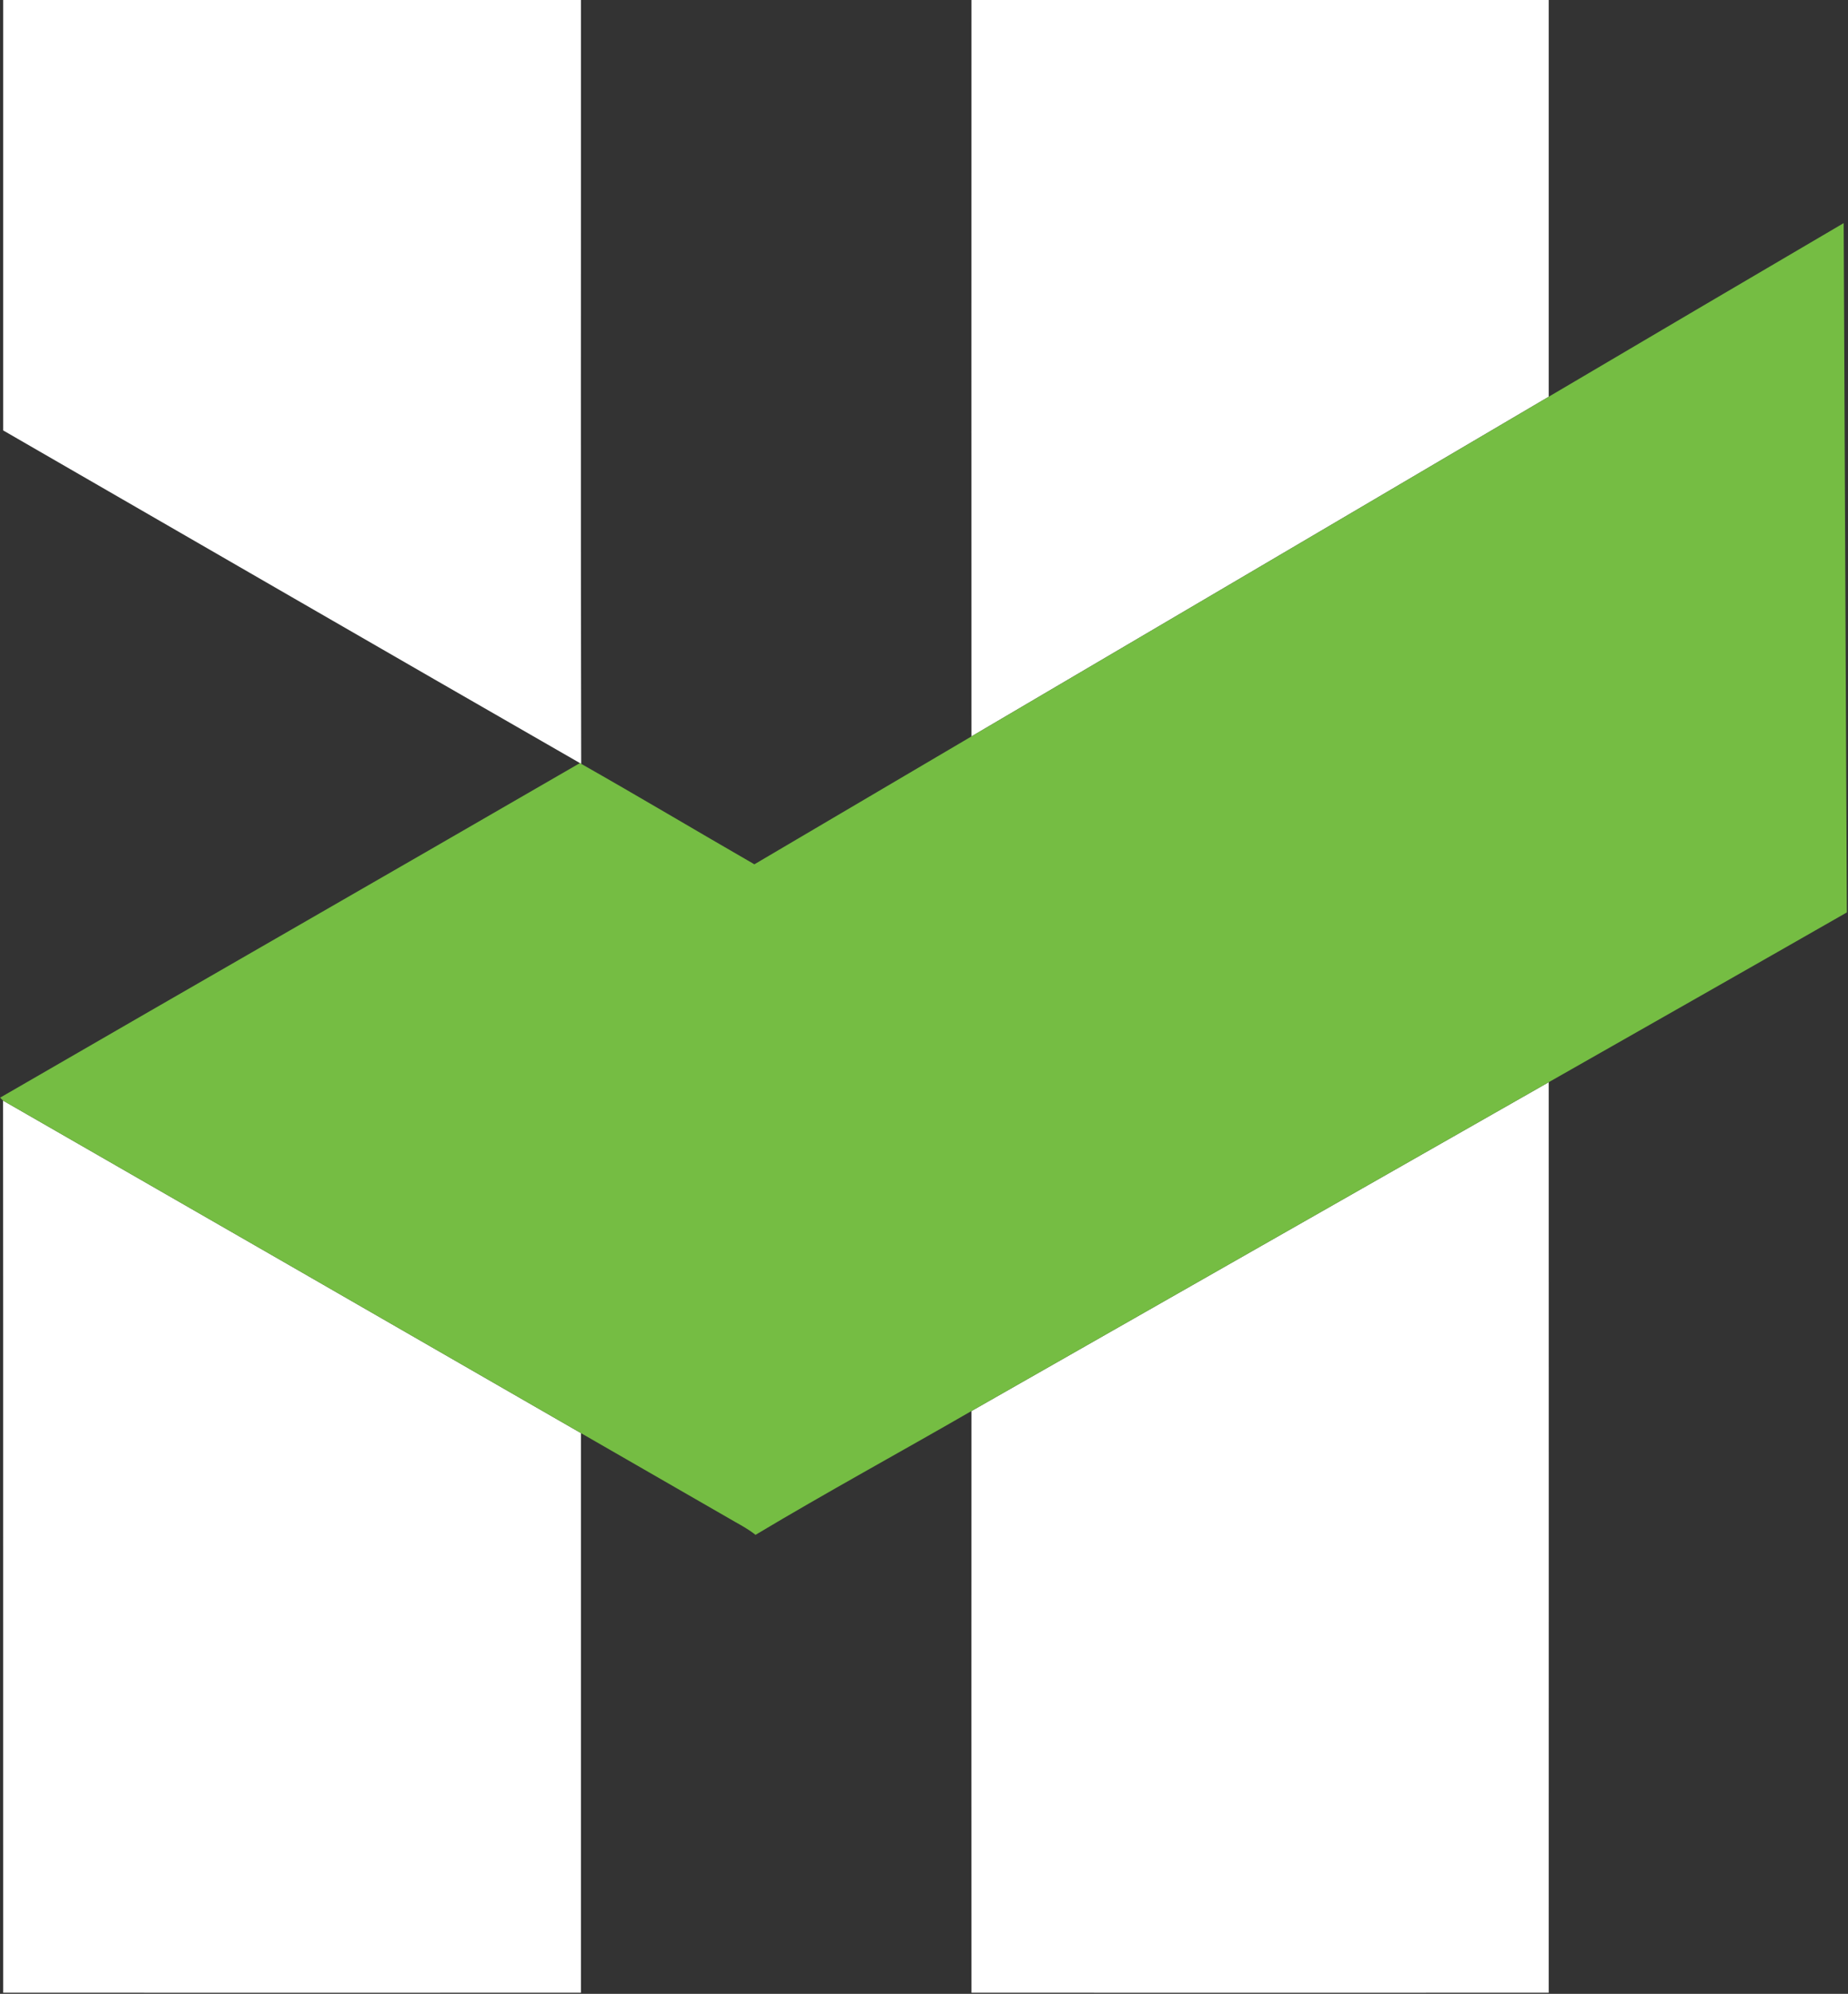 <svg version="1.2" xmlns="http://www.w3.org/2000/svg" viewBox="0 0 1448 1562" width="1448" height="1562">
	<rect x="0" y="0" width="1448" height="1562" fill="#333333" stroke="none"/>
	<title>cropped-HQI-logo-PMS-svg</title>
	<style>
		.s0 { fill: #ffffff } 
		.s1 { fill: #75bd43 } 
	</style>
	<g id="#183768ff">
		<path id="Layer" class="s0" d="m2.5 0h452.7c0.1 199.5-0.3 398.9 0.2 598.4-0.3-0.2-0.8-0.4-1-0.6-150.8-86.6-301.3-173.7-451.9-260.6 0-112.4 0-224.8 0-337.2zm758.7 0h452.3q0 155.4 0 310.8c-150.7 88.7-301.5 177.5-452.3 266.1-0.1-192.3 0-384.6 0-576.9zm0 1105.4c150.7-85.9 301.5-171.7 452.3-257.6 0 237.8 0.1 475.5 0 713.3-150.8 0-301.5 0.1-452.3 0q-0.1-227.9 0-455.7zm-758.8-243.2c151 86.7 301.9 173.6 452.8 260.5 0 146.2 0 292.3 0 438.4-150.9 0.1-301.8 0-452.7 0-0.1-233 0.1-465.9-0.1-698.9z"/>
	</g>
	<g id="#75bd43ff">
		<path id="Layer" class="s1" d="m1213.5 310.8c77-45.4 154-90.8 231.1-136 0.8 180 1.7 360 2.5 540-77.8 44.5-155.7 88.7-233.6 133-150.8 85.9-301.6 171.7-452.3 257.6-56.3 32.5-113.4 63.6-169.2 97-5-4-10.6-7.1-16.1-10.2-40.2-23.2-80.5-46.3-120.7-69.5-150.9-86.9-301.8-173.8-452.8-260.5l-2.3-2.3c151.3-87.6 303-174.5 454.3-262.1 0.2 0.2 0.7 0.4 1 0.6 45.5 25.8 90.4 52.6 135.7 78.7 56.7-33.4 113.4-66.8 170.1-100.2 150.8-88.6 301.6-177.4 452.3-266.1z"/>
	</g>
</svg>